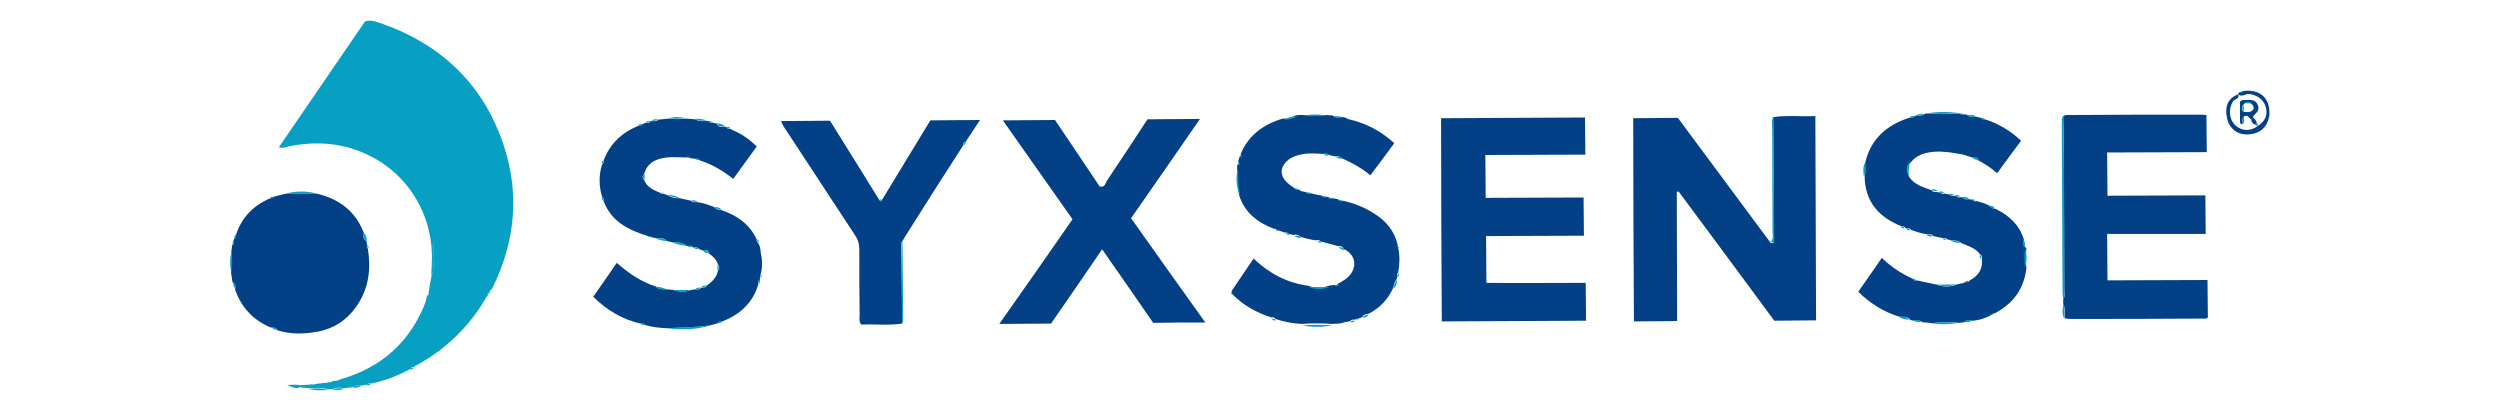 <?xml version="1.0" encoding="utf-8"?>
<!-- Generator: Adobe Illustrator 27.7.0, SVG Export Plug-In . SVG Version: 6.00 Build 0)  -->
<svg version="1.1" id="Layer_47" xmlns="http://www.w3.org/2000/svg" xmlns:xlink="http://www.w3.org/1999/xlink" x="0px" y="0px"
	 width="700px" height="115px" viewBox="0 0 700 115" style="enable-background:new 0 0 700 115;" xml:space="preserve">
<style type="text/css">
	.st0{fill:#07A0C3;}
	.st1{fill:#044086;}
</style>
<g>
	<path class="st0" d="M120.8,77.4c0-1.2,0-2.4,0.1-3.6c0.7-14.1-7.3-25.8-18.7-30.8c-6.9-3.1-14.1-3.5-21.4-2
		c-0.8,0.1-1.5,0.7-2.7,0.2C86.2,29.3,94.3,17.6,102.2,6c1.6-0.5,2.9,0,4.1,0.4c17.3,5.9,29.3,17.4,34.9,34.8
		c4.3,13.3,3,26.5-3.2,39.2c-0.1,0.3-0.4,0.6-0.7,0.9c-1.4-0.2-2.9-0.5-4.5-0.7c-1.5-2-3.4-3.5-6.4-3.1c-0.3-3.5-2.9-1.1-4.6-2v-8
		c-0.8,1.2-0.4,2.4-0.5,3.6C121.1,73.1,121.8,75.3,120.8,77.4L120.8,77.4z"/>
	<path class="st1" d="M496.5,32.8c3.9-0.6,7.7-0.1,11.8-0.3l0.2,57.2l-11.7,0.1c-8.8-11.9-17.8-24.1-26.8-36.2
		c-0.2,0.1-0.3,0.1-0.5,0.1l0.1,36.2l-12.1,0.1c-0.1-18.9-0.2-37.8-0.2-56.9l12.5-0.1c8.6,11.6,17.2,23.2,25.9,34.9
		c1.1,0.6,1-0.3,1-0.8C496.7,55.5,496.6,44.2,496.5,32.8L496.5,32.8z"/>
	<path class="st1" d="M444,79.2l0.1,10.6c-13.5,0.1-26.8,0.1-40.4,0.2c-0.1-18.9-0.2-37.8-0.2-56.9l40.3-0.2l0.1,10.4
		c-9.3,0-18.6,0.1-28,0.1l0.1,12l27.4-0.1l0.1,10.7c-9.1,0-18.2,0.1-27.4,0.1l0.1,13.1C425.2,79.3,434.5,79.2,444,79.2L444,79.2z"/>
	<path class="st1" d="M577.7,85.1c0-0.5,0-0.9,0-1.3c0.6-0.8,0.3-1.8,0.3-2.7c0-12-0.1-23.9-0.1-35.9c0-4.2-0.1-8.5-0.2-12.7
		c0.6-0.4,1.3-0.3,1.9-0.3c12.3-0.1,24.6-0.1,36.9-0.1c0.4,0,0.7,0.1,1.3,0.1l0.1,10.4c-9.1,0-18.4,0.1-27.9,0.1l0.1,12.1l27.4-0.1
		l0.1,10.8L590,65.5l0.1,13l28-0.1l0.1,10.5c-0.3,0.4-0.8,0.3-1.2,0.3c-12.5,0.1-25,0.1-37.5,0.1c-0.5,0-0.9-0.1-1.4-0.2
		C578,87.8,578.4,86.4,577.7,85.1L577.7,85.1z"/>
	<path class="st1" d="M377.7,33.4c4.8,1.1,9,3.3,12.7,6.7c-2.3,3.1-4.5,6.1-6.7,9c-2.5-2.1-5.1-3.5-7.8-4.7c-0.6-0.4-1.2-0.9-2-0.6
		l-1.8-0.4c-0.4-0.5-0.9-0.4-1.5-0.3c-2-0.1-4-0.3-6,0.1c-1.3,0.2-2.7,0.7-3.8,1.5c-3.1,2.5-2.4,5.6,1.6,7.9
		c0.2,0.5,0.7,0.4,1.1,0.5c0.2,0,0.4,0,0.5,0.2l0.1,0.2h0.2c0.5,0.1,0.9,0.2,1.4,0.3c0.3,0.5,0.7,0.4,1.2,0.3
		c1.1,0.3,2.2,0.5,3.3,0.7c0.3,0.5,0.8,0.4,1.3,0.3c0.2,0,0.3,0,0.5,0.1c0.3,0.5,0.7,0.5,1.2,0.3c0.5,0.1,1,0.2,1.5,0.3
		c0.3,0.5,0.9,0.4,1.3,0.4c3.1,0.7,6,1.8,8.6,3.5c3.5,2.1,6,5.1,6.8,9.2c0,0.1-0.1,0.1-0.1,0.2c0.1,0.1,0.1,0.2,0.2,0.3
		c0.5,2.3,0.4,4.6,0,6.9c-0.5,0.3-0.3,0.8-0.3,1.3c-0.1,0.2-0.1,0.3-0.1,0.5c-0.6,0.7-0.8,1.6-1,2.5c-1.5,3.3-3.8,5.7-7,7.3
		c-0.7,0-1.3,0.2-1.7,0.9c-0.4,0.2-0.8,0.3-1.3,0.5l-0.2-0.1l-0.1,0.2c0,0-0.3,0.1-0.4,0.1c-0.5,0-1-0.1-1.3,0.4
		c-0.5,0.1-0.9,0.2-1.3,0.3l-0.2-0.1l-0.1,0.1c-1.1,0.5-2.3,0.4-3.5,0.5c-2.8-0.2-5.7-0.2-8.5,0c-2.5-0.1-5-0.6-7.4-1.4
		c-0.2-0.5-0.7-0.5-1.1-0.4c-4.3-1.4-8.1-3.5-11.2-6.8c0.1-0.2,0.1-0.5,0.1-0.7c2-2.9,3.9-5.8,6.1-9c4.4,4.2,9.4,6.8,15.2,7.6
		c2,0.7,3.9,0.7,5.9,0c0.5-0.1,0.9-0.1,1.3-0.2c0.5,0.1,1,0.1,1.3-0.4c0.4-0.2,0.8-0.4,1.2-0.7c3.6-1.9,5-6.6,0.4-9
		c-0.4-0.7-1.1-0.9-1.8-0.8c-1.6-0.5-3.2-0.9-4.8-1.3c-0.3-0.5-0.7-0.4-1.2-0.3c-1.5-0.2-2.9-0.5-4.3-1c-0.6-0.4-1.2-0.8-2-0.5
		c-0.5-0.1-0.9-0.2-1.4-0.3c-0.3-0.5-0.7-0.4-1.2-0.4c-0.7-0.3-1.4-0.5-2.1-0.7c-0.1-0.3-0.4-0.4-0.7-0.3c-4.5-1.7-8.2-4.4-9.8-9.3
		c-0.6-2.7-0.7-5.5-0.6-8.2c0-0.2,0-0.3,0.1-0.5c0.4-0.2,0.5-0.5,0.2-0.9l0.4-1.4c0.3-0.1,0.4-0.3,0.3-0.7c2.2-5.3,6.4-8.3,11.8-9.9
		c1.3,0.1,2.5-0.3,3.6-0.9c0.5-0.1,1-0.1,1.5-0.1c2.4,0,4.9,0,7.2,0c0.5,0.1,1,0.1,1.6,0.1c0.7,0.7,1.7,0.4,2.5,0.4
		c0.5,0.1,0.9,0.2,1.4,0.3l0.1,0.2L377.7,33.4L377.7,33.4z"/>
	<path class="st1" d="M201,90.5c-0.7,0.2-1.4,0.4-2.1,0.6c-4,0.6-8.1,0.6-12.2,0.8c-2.1-0.1-4.1-0.3-6.1-0.9
		c-0.3-0.5-0.8-0.4-1.3-0.4c-5.1-1.2-9.3-3.7-13.2-7.5c2.2-3.1,4.3-6.2,6.6-9.5c3.3,2.9,6.8,5.3,10.9,6.6c0.8,0.9,1.9,0.8,3,0.8
		c0.7,0.1,1.4,0.1,2.1,0.2c1.6,0.6,3.2,0.6,4.7,0c0.5-0.1,1-0.1,1.5-0.2c0.5,0.1,1,0.1,1.4-0.4l0.2-0.1c0.5,0,1.1,0.1,1.3-0.5
		c1.5-1,2.8-2.2,3.2-4.1c0.5-0.7,0.5-1.3,0-2c-0.5-1.4-1.5-2.2-2.6-3c-0.1-1-0.8-0.9-1.4-0.7c-0.4-0.1-0.9-0.3-1.3-0.5
		c-0.3-0.5-0.8-0.4-1.3-0.4c-0.2,0-0.4,0-0.5-0.1c-0.3-0.5-0.7-0.4-1.2-0.3c-0.2,0-0.3,0-0.5-0.1c-1.2-0.9-2.6-1-4.1-1l-1.4-0.3
		c-0.8-1-1.9-0.8-3-0.8c-0.5-0.1-0.9-0.2-1.4-0.3c-0.2-0.3-0.5-0.3-0.9-0.3c-5.4-1.7-10.2-4-12.4-9.8c0-0.4,0.1-0.9-0.4-1.1
		c-0.9-3.1-1-6.1,0-9.2c0.5-0.2,0.4-0.7,0.4-1c1.8-4.9,5.3-8,10-9.9c0.4,0,0.7,0,0.9-0.4c0.3-0.1,0.6-0.2,0.9-0.3
		c0.5,0.1,1,0.1,1.3-0.4c0.1-0.1,0.3-0.1,0.4-0.1c0.6,0,1.3,0.2,1.8-0.4c1-0.1,2.1-0.2,3.1-0.3c1.5,0.2,3.1,0.2,4.6,0
		c0.9,0.1,1.8,0.1,2.7,0.2c1.1,0.8,2.3,0.4,3.4,0.5c0.2,0,0.3,0,0.4,0.1c0.2,0.4,0.5,0.4,0.8,0.3c0.5,0.1,0.9,0.2,1.4,0.3
		c0.4,1.3,1.5,0.7,2.3,0.9c0.2,0,0.3,0,0.4,0.1c0.2,0.5,0.7,0.5,1.1,0.5c0.2,0.1,0.4,0.2,0.6,0.3l0.2,0.1c2.4,1,4.5,2.5,6.6,4.5
		c-2.2,3-4.3,5.9-6.6,9.1c-2.9-2.3-5.9-4.1-9.4-5.2c-0.3-0.5-0.7-0.4-1.2-0.4c-0.5-0.1-1-0.2-1.5-0.2c-0.3-0.4-0.6-0.4-1-0.2
		c-1.8,0-3.7-0.2-5.5,0c-2.9,0.3-5.4,1.4-6.3,4.5c-0.6,0.7-0.6,1.3,0,1.9c0.9,2.1,2.8,2.8,4.7,3.6c0.1,0.3,0.2,0.3,0.5,0.1
		c0.4,0.1,0.8,0.3,1.2,0.4c1.1,0.7,2.2,1,3.5,0.9c1.1,0.2,2.2,0.5,3.2,0.7c0.4,0.6,1.1,0.4,1.7,0.4c1.7,0.2,3.3,0.8,4.8,1.4
		c0.5,0.6,1.1,0.8,1.9,0.8c4.4,1.5,8,3.9,10,8.3c-0.2,0.4,0.2,0.7,0.4,1c0.5,0.7,0.6,1.6,0.7,2.5l-0.1,0.1l0.1,0.1c0.5,2,0.5,4,0,6
		c-0.3,0.3-0.2,0.7-0.2,1.1c0,0.2,0,0.3-0.1,0.5c-0.5,0.3-0.5,0.8-0.4,1.3c-1.6,5.3-5.3,8.5-10.3,10.4C201.7,90,201.3,90,201,90.5
		L201,90.5z"/>
	<path class="st1" d="M522.3,45.4c1.6-6.7,6.2-10.5,12.5-12.5c0.5,0.1,0.9,0.1,1.3-0.4c0.1-0.1,0.2-0.1,0.3-0.1
		c0.9,0,1.8,0.2,2.5-0.5c0.1-0.1,0.3-0.1,0.4-0.1c3.8-0.1,7.6-0.1,11.4,0.3l0.2,0.1c0.7,0.9,1.6,0.5,2.5,0.5
		c0.4,0.1,0.9,0.2,1.3,0.3c0.3,0.5,0.7,0.4,1.1,0.4c3.7,1.2,7,3.1,10.1,6c-2.2,3-4.4,5.9-6.7,9.1c-1.7-1.5-3.4-2.6-5.3-3.6
		c-0.1-0.9-0.8-0.8-1.4-0.7c-1-0.3-2.1-0.7-3.1-1l-0.1-0.1l-0.2,0.1c-2.5-0.5-5.1-0.9-7.6-0.7s-4.9,0.9-6.5,3
		c-1.5,1.2-1.1,2.6-0.4,4.1c1.5,2.2,4,2.8,6.3,3.7c0.5,0.7,1.1,0.4,1.8,0.5c0.2,0.1,0.4,0.1,0.6,0.1c0.3,0.5,0.7,0.4,1.2,0.3
		c0.5,0.1,1,0.2,1.5,0.3c0.3,0.4,0.8,0.3,1.3,0.3c0.2,0,0.3,0,0.5,0.1c0.3,0.5,0.7,0.4,1.2,0.3c0.2,0,0.3,0,0.5,0.1
		c0.6,0.8,1.4,0.4,2.2,0.5c0.2,0.1,0.5,0.1,0.7,0.2c0.2,0.5,0.6,0.4,1,0.3c1.3,0.3,2.6,0.7,3.8,1.4c0.4,0.5,0.9,0.8,1.6,0.8
		c3.7,1.8,6.6,4.4,7.9,8.6c0.1,0.8-0.3,1.7,0.6,2.3l0.1,0.2c-0.2,1.8-0.2,3.7,0,5.5c-0.7,5.9-3.8,10-9,12.7l-0.2-0.1l-0.1,0.2
		c0,0-0.2,0.2-0.4,0.2h-0.2l-0.1,0.2c-1.5,0.8-3.1,1.3-4.8,1.5c-0.8,0-1.6-0.3-2.3,0.4c-0.6,0.1-1.1,0.1-1.7,0.2
		c-2.5-0.2-5-0.3-7.5,0.1c-0.9-0.1-1.9-0.2-2.9-0.3c-0.7-0.7-1.5-0.4-2.3-0.4c-0.3-0.1-0.7-0.1-1-0.2c-0.7-1.1-1.9-0.8-3-0.9
		c-4.4-1.3-8.2-3.7-11.6-7c2.2-3.2,4.4-6.2,6.6-9.5c2.7,2.6,5.6,4.5,8.8,5.9c0.2,0.5,0.6,0.5,1,0.4c1.9,0.4,3.7,0.8,5.6,1.2
		c1.9,0.7,3.9,0.7,5.8-0.1c0.4-0.1,0.9-0.2,1.3-0.3l0.2,0.1l0.1-0.2c0.2-0.1,0.4-0.1,0.6-0.2c0.4,0,0.9,0.1,1.1-0.4
		c2.5-1.3,3.9-3.3,3.5-6.2c0-0.4,0.1-0.9-0.4-1.1c-1.3-1.8-3.3-2.4-5.3-3.2c-0.8-0.8-1.9-0.8-2.9-0.8c-0.4-0.1-0.7-0.2-1.1-0.3
		c-0.3-0.4-0.7-0.3-1.1-0.3c-0.9-0.2-1.9-0.4-2.8-0.6c-0.4-0.7-1.1-0.4-1.7-0.5c-1.5-0.2-3-0.7-4.5-1.2c-0.2-0.5-0.7-0.5-1.1-0.4
		c-0.2,0-0.3,0-0.4-0.1c-0.3-0.5-0.7-0.5-1.1-0.5c-6.3-2.5-10.3-6.8-10.4-14C522.5,48.1,522.1,46.7,522.3,45.4L522.3,45.4z"/>
	<path class="st1" d="M307.9,52.2c1.5,0.4,1.6-0.9,2.1-1.7c3.8-5.7,7.6-11.4,11.3-17.1l14.7-0.1c-6.5,9.4-12.8,18.5-19.3,27.8
		c6.8,9.6,13.7,19.3,20.8,29.2c-5,0-9.7,0-14.6,0.1c-4.6-6.6-9.3-13.5-14.3-20.6c-4.8,7-9.5,13.9-14.3,20.8l-14.5,0.1
		c7-9.9,13.7-19.5,20.5-29.3c-6.4-9.1-12.8-18.2-19.5-27.7l14.6-0.1C299.5,39.7,303.7,45.9,307.9,52.2L307.9,52.2L307.9,52.2z"/>
	<path class="st1" d="M66.1,65.7c1.6-4.9,4.9-8.2,9.6-10.2c0.4,0,0.8,0,0.9-0.4c1-0.3,2-0.5,3-0.8c3.1,0,6.3,0,9.4,0
		c6.1,1.5,10.6,4.9,12.9,11c-0.3,0.9-0.1,1.7,0.7,2.2c0.1,0.4,0.1,0.8,0.2,1.3c-0.1,0.3-0.2,0.6,0.2,0.8c0.9,5.7,0.3,11-3,15.9
		c-2.7,4-6.4,6.5-11.2,7.4l-0.1-0.1l-0.1,0.1c-3.7,0.7-7.3,0.7-10.9-0.4c-0.5-0.6-1.1-0.9-1.9-0.8c-5-2.1-8.3-5.7-10-10.7
		c0.3-0.8,0-1.5-0.7-2c-0.1-0.9-0.3-1.7-0.4-2.6c0-2.1,0.1-4.1,0.1-6.2c0.1-0.5,0.1-1,0.2-1.5c0.6-0.4,0.5-0.9,0.4-1.4l0.1-0.3
		C66,66.7,66.1,66.2,66.1,65.7L66.1,65.7z"/>
	<path class="st1" d="M252.6,90.6c-3.9,0.6-7.7,0.1-11.4,0.3c-0.8-0.9-0.5-1.8-0.5-2.5c-0.1-6.2-0.1-12.4-0.1-18.6
		c0-1.6-0.4-2.8-1.3-4.1c-6.3-9.6-12.6-19.2-18.9-28.8c-0.6-0.9-1.3-1.8-1.7-3l13.7-0.1c4.6,7.3,9.2,14.8,13.8,22.2
		c0.4,0.5,0.6,0.5,0.8-0.1c4.5-7.4,9-14.8,13.5-22.2l13.9-0.1c-1.5,2.3-2.8,4.3-4.1,6.2c-0.6,0-0.8,0.3-0.6,0.9
		c-5.3,8.2-10.6,16.5-15.8,24.8c-0.5,0.7-0.8,1.4-1.3,2.1c-0.1,0.2-0.3,0.5-0.3,0.7C252.5,75.7,252.5,83.1,252.6,90.6L252.6,90.6z"
		/>
	<path class="st0" d="M120.8,77.4c0.9-2.1,0.3-4.4,0.5-6.5c0.1-1.2-0.3-2.4,0.5-3.6v8c1.8,0.9,4.4-1.5,4.7,2c3-0.4,4.9,1.1,6.4,3.1
		c1.6,0.3,3.1,0.5,4.5,0.7c-0.1,0.2-0.2,0.4-0.3,0.6c-0.2,0.1-0.3,0.2-0.3,0.5l-0.1,0.1c-0.2,0.1-0.4,0.3-0.3,0.5
		c-4.7,8.4-11.4,14.9-19.8,19.5h-0.1c-0.3,0.2-0.5,0.3-0.7,0.5c-0.4,0.1-0.8,0-0.9,0.5c-3.5,1.9-7.1,3.3-11,4.1
		c-0.5,0-0.9-0.1-1.3,0.3c-0.5,0.1-1,0.2-1.5,0.3c-0.7,0.1-1.6-0.3-2.2,0.4c-0.8,0.1-1.7,0.2-2.5,0.3c-1.1-0.1-2.2-0.4-3.3,0.3
		c-0.5,0-0.9,0-1.3,0c-1.8-0.6-3.6-0.3-5.4-0.3c-1-0.1-2-0.2-2.9-0.3c0.3-0.2,0.6-0.4,0.9-0.6c0.6,0,1.1,0,1.7-0.1
		c0.8,0.3,1.5,0.4,2.3-0.2c0.9-0.1,1.7-0.2,2.5-0.3c0.7,0.1,1.4,0.3,2-0.4c0.3-0.1,0.6-0.1,0.9-0.2c0.4,0.1,0.9,0.2,1.2-0.3
		c11.8-3.3,20-10.6,24.3-22.1c0.9-0.5,0.9-1.3,0.7-2.2C120.2,80.6,120.5,79,120.8,77.4L120.8,77.4z"/>
	<path class="st1" d="M626.7,26.4c0-0.3,0.2-0.5,0.5-0.6c0.3,0,0.7,0.1,0.8-0.3c5-0.7,7.9,2.2,7.4,7.2l-0.2,0.1l0.1,0.2
		c-0.7,2.8-2.5,4.3-5.3,4.6s-4.9-0.8-6.1-3.3c0-0.1,0-0.2-0.1-0.3C622.7,30.1,623.6,27.6,626.7,26.4c0.5,1.2-0.9,1.3-1.4,1.9
		c-1.4,2.1-1.2,5.1,0.6,6.8c1.9,1.7,4.3,1.7,6.4,0.1h0c2.1-1.4,2.7-3.2,2.1-5.3c-0.6-2.1-2.6-3.4-4.8-3.6
		C628.6,26.3,627.7,27.3,626.7,26.4L626.7,26.4z"/>
	<path class="st0" d="M577.7,32.5c0.1,4.2,0.2,8.5,0.2,12.7c0.1,12,0.1,23.9,0.1,35.9c0,0.9,0.3,1.9-0.3,2.7
		c-0.1-0.7-0.2-1.5-0.2-2.2c-0.1-15.7-0.1-31.4-0.2-47C577.4,33.9,577.1,33.1,577.7,32.5L577.7,32.5z"/>
	<path class="st0" d="M496.5,32.8c0.1,11.4,0.2,22.7,0.3,34.1c0,0.6,0.1,1.4-1,0.8c0.9-0.8,0.5-1.9,0.5-2.9c0-9.7-0.1-19.4-0.1-29.1
		C496.2,34.7,495.9,33.7,496.5,32.8L496.5,32.8z"/>
	<path class="st0" d="M252.6,90.6c-0.1-7.4-0.1-14.8-0.2-22.3c0-0.2,0.2-0.5,0.3-0.7c0.1,7.4,0.1,14.8,0.2,22.3
		C252.9,90.1,252.7,90.3,252.6,90.6L252.6,90.6z"/>
	<path class="st0" d="M186.7,91.9c4.1-0.3,8.1-0.2,12.2-0.8C194.9,92.4,190.8,92.4,186.7,91.9z"/>
	<path class="st0" d="M550.6,32.1c-3.8-0.4-7.6-0.5-11.4-0.3C543,31.1,546.8,31.2,550.6,32.1z"/>
	<path class="st0" d="M89.1,54.3c-3.1,0-6.3,0-9.4,0C82.8,53.4,85.9,53.4,89.1,54.3z"/>
	<path class="st0" d="M346.7,46.8c-0.1,2.8,0,5.5,0.6,8.2C346.1,52.4,345.9,49.6,346.7,46.8z"/>
	<path class="st0" d="M364.6,91.1c2.8-0.2,5.7-0.2,8.5,0C370.3,91.6,367.4,91.7,364.6,91.1z"/>
	<path class="st0" d="M371.9,32.5c-2.4,0-4.9,0-7.2,0C367.1,31.9,369.5,31.9,371.9,32.5z"/>
	<path class="st0" d="M540.8,90.5c2.5-0.4,5-0.3,7.5-0.1C545.7,90.9,543.2,90.9,540.8,90.5z"/>
	<path class="st0" d="M84.4,108c-0.3,0.2-0.6,0.4-0.9,0.6c-1.1,0.2-2.1-0.4-3.1-0.8C81.7,107.8,83,107.5,84.4,108z"/>
	<path class="st0" d="M64.9,70.2c0,2.1-0.1,4.1-0.1,6.2C64.3,74.3,64.3,72.2,64.9,70.2z"/>
	<path class="st0" d="M547.9,79.6c-1.9,0.7-3.9,0.7-5.8,0.1C544,79.7,545.9,79.7,547.9,79.6z"/>
	<path class="st0" d="M372.3,80.4c-1.9,0.7-3.9,0.7-5.9,0C368.4,80.4,370.3,80.4,372.3,80.4z"/>
	<path class="st0" d="M534.5,49.4c-0.7-1.5-1.1-2.9,0.4-4.1C534.4,46.6,534.4,48,534.5,49.4z"/>
	<path class="st0" d="M86.4,108.9c1.8-0.1,3.6-0.4,5.4,0.3C90,109.3,88.2,109.4,86.4,108.9z"/>
	<path class="st0" d="M188.1,67.8c1.4-0.1,2.8,0.1,4.1,1C190.7,68.7,189.4,68.4,188.1,67.8z"/>
	<path class="st0" d="M567,75c-0.2-1.8-0.2-3.7,0-5.5C567.6,71.3,567.6,73.1,567,75z"/>
	<path class="st0" d="M193.3,81.2c-1.6,0.7-3.1,0.7-4.7,0C190.2,81.2,191.8,81.2,193.3,81.2z"/>
	<path class="st0" d="M531.6,88.6c1.1,0.1,2.2-0.2,3,0.9C533.5,89.5,532.5,89.3,531.6,88.6z"/>
	<path class="st0" d="M363.2,32.6c-1.1,0.6-2.3,1-3.6,0.9C360.6,32.8,361.9,32.6,363.2,32.6z"/>
	<path class="st0" d="M191.9,33.1c-1.5,0.2-3.1,0.2-4.6,0C188.9,32.6,190.4,32.7,191.9,33.1z"/>
	<path class="st0" d="M203,35.4c-0.8-0.2-1.9,0.4-2.3-0.9C201.5,34.6,202.3,34.7,203,35.4z"/>
	<path class="st0" d="M183.7,66.7c1.1,0,2.2-0.1,3,0.8C185.6,67.4,184.6,67.3,183.7,66.7z"/>
	<path class="st0" d="M577.7,85.1c0.6,1.3,0.2,2.7,0.3,4.1C577.2,87.9,577.6,86.5,577.7,85.1z"/>
	<path class="st0" d="M190.3,55.4c-1.3,0.1-2.4-0.3-3.5-0.9C188,54.6,189.2,54.8,190.3,55.4z"/>
	<path class="st0" d="M522.3,45.4c-0.1,1.4,0.3,2.8-0.4,4.1C521.7,48.1,521.5,46.7,522.3,45.4z"/>
	<path class="st0" d="M546.1,67.3c1,0,2.1,0,2.9,0.8C548,68,547,67.9,546.1,67.3z"/>
	<path class="st0" d="M186.5,81c-1.1,0.1-2.1,0.2-3-0.8C184.5,80.4,185.6,80.4,186.5,81z"/>
	<path class="st0" d="M390.2,80.8c0.1-0.9,0.4-1.8,1-2.5C391.2,79.2,391,80.1,390.2,80.8z"/>
	<path class="st0" d="M553.3,32.7c-0.9,0-1.8,0.3-2.5-0.5C551.7,32.2,552.6,32,553.3,32.7z"/>
	<path class="st0" d="M198,33.8c-1.1-0.1-2.4,0.3-3.4-0.5C195.7,33.2,196.9,33.3,198,33.8z"/>
	<path class="st0" d="M93.1,109.1c1-0.6,2.1-0.4,3.3-0.3C95.3,109.3,94.2,109.2,93.1,109.1z"/>
	<path class="st0" d="M381.5,89c0.4-0.7,1-0.9,1.7-0.9C382.8,88.8,382.2,88.9,381.5,89z"/>
	<path class="st0" d="M120,82.3c0.2,0.9,0.2,1.7-0.7,2.2C119.3,83.6,119.4,82.9,120,82.3z"/>
	<path class="st0" d="M65.3,78.9c0.7,0.5,0.9,1.2,0.7,2C65.4,80.4,65.2,79.7,65.3,78.9z"/>
	<path class="st0" d="M102.7,67.5c-0.8-0.5-1.1-1.3-0.7-2.2C102.5,65.9,102.7,66.6,102.7,67.5z"/>
	<path class="st0" d="M374.8,69.2c0.7,0,1.4,0.1,1.8,0.8C375.9,70,375.3,69.8,374.8,69.2z"/>
	<path class="st0" d="M202,58.7c-0.8,0.1-1.4-0.2-1.9-0.8C200.8,58,201.5,58,202,58.7z"/>
	<path class="st0" d="M98.8,108.5c0.6-0.7,1.5-0.4,2.2-0.4C100.4,108.6,99.6,108.6,98.8,108.5z"/>
	<path class="st0" d="M88.3,107.7c-0.7,0.5-1.5,0.4-2.3,0.2C86.8,107.5,87.5,107.6,88.3,107.7z"/>
	<path class="st0" d="M549.9,90.1c0.7-0.7,1.5-0.5,2.3-0.4C551.6,90.3,550.8,90.2,549.9,90.1z"/>
	<path class="st0" d="M535.6,89.7c0.8,0,1.7-0.3,2.3,0.4C537.1,90.3,536.3,90.1,535.6,89.7z"/>
	<path class="st0" d="M376,33c-0.9,0-1.8,0.3-2.5-0.4C374.4,32.5,375.3,32.5,376,33z"/>
	<path class="st0" d="M76,91.6c0.8-0.1,1.4,0.2,1.9,0.8C77.1,92.4,76.5,92.2,76,91.6z"/>
	<path class="st0" d="M538.8,31.9c-0.7,0.7-1.6,0.5-2.5,0.5C537.1,31.9,537.9,31.8,538.8,31.9z"/>
	<path class="st0" d="M552.4,44.2c0.6-0.1,1.3-0.3,1.4,0.7C553.3,44.8,552.8,44.6,552.4,44.2z"/>
	<path class="st0" d="M374,43.9c0.8-0.3,1.4,0.2,2,0.6C375.2,44.5,374.6,44.3,374,43.9z"/>
	<path class="st0" d="M196.8,70.2c0.7-0.2,1.3-0.4,1.4,0.7C197.6,70.9,197.2,70.6,196.8,70.2z"/>
	<path class="st0" d="M567,69.3c-0.9-0.6-0.5-1.5-0.6-2.3C567.1,67.6,567,68.5,567,69.3z"/>
	<path class="st0" d="M362.5,66.1c0.8-0.3,1.4,0.1,2,0.5C363.8,66.7,363.1,66.6,362.5,66.1z"/>
	<path class="st0" d="M558.6,58.4c-0.7,0.1-1.2-0.3-1.6-0.8C557.6,57.6,558.2,57.7,558.6,58.4z"/>
	<path class="st0" d="M551.4,55.7c-0.7-0.1-1.6,0.3-2.2-0.5C550,55.1,550.8,55.1,551.4,55.7z"/>
	<path class="st0" d="M195.3,56.5c-0.6,0-1.3,0.2-1.7-0.4C194.2,56,194.8,56.1,195.3,56.5z"/>
	<path class="st0" d="M542.6,53.5c-0.6-0.1-1.3,0.2-1.8-0.5C541.5,53,542.1,53,542.6,53.5z"/>
	<path class="st0" d="M184.2,33.4c-0.5,0.6-1.2,0.4-1.8,0.4C183,33.4,183.6,33.3,184.2,33.4z"/>
	<path class="st0" d="M200.9,73.9c0.5,0.7,0.5,1.3,0,2C200.9,75.2,200.9,74.6,200.9,73.9z"/>
	<path class="st0" d="M180.5,50.4c-0.7-0.6-0.6-1.3,0-1.9C180.5,49.1,180.5,49.7,180.5,50.4z"/>
	<path class="st0" d="M269.8,40.7c-0.3-0.6-0.1-0.9,0.6-0.9C270.4,40.2,270.2,40.5,269.8,40.7z"/>
	<path class="st0" d="M92.8,107.1c-0.5,0.7-1.3,0.4-2,0.4C91.5,107,92.2,107,92.8,107.1z"/>
	<path class="st0" d="M539.4,65.7c0.6,0,1.3-0.2,1.7,0.5C540.5,66.2,539.9,66.3,539.4,65.7z"/>
	<path class="st0" d="M102.5,107.9c0.3-0.5,0.8-0.4,1.3-0.3C103.4,107.9,103,108,102.5,107.9z"/>
	<path class="st0" d="M532.2,63.5c0.5,0,0.9,0,1.1,0.5C532.9,64,532.5,63.9,532.2,63.5z"/>
	<path class="st0" d="M533.8,64.1c0.5,0,0.9-0.1,1.1,0.4C534.5,64.6,534.1,64.5,533.8,64.1z"/>
	<path class="st0" d="M370.7,43.2c0.5-0.1,1.1-0.2,1.5,0.3C371.6,43.6,371.1,43.6,370.7,43.2z"/>
	<path class="st0" d="M359.9,65.3c0.5,0,0.9-0.1,1.2,0.4C360.7,65.8,360.3,65.7,359.9,65.3z"/>
	<path class="st0" d="M65.5,67.2c0.1,0.5,0.2,1.1-0.4,1.4C65.1,68.1,65.1,67.6,65.5,67.2z"/>
	<path class="st0" d="M544.3,54c-0.4,0.1-0.9,0.2-1.2-0.3C543.6,53.5,544,53.6,544.3,54z"/>
	<path class="st0" d="M212.4,68c-0.2-0.3-0.5-0.5-0.4-1C212.4,67.2,212.6,67.6,212.4,68z"/>
	<path class="st0" d="M194.7,44.4c0.4-0.1,0.9-0.2,1.2,0.4C195.4,44.9,195,44.8,194.7,44.4z"/>
	<path class="st0" d="M66.1,65.7c0.1,0.5,0,1-0.5,1.3C65.5,66.5,65.6,66,66.1,65.7z"/>
	<path class="st0" d="M371.5,55.3c-0.5,0-1,0.1-1.3-0.3C370.7,54.8,371.1,54.9,371.5,55.3z"/>
	<path class="st0" d="M95,106.6c-0.3,0.5-0.7,0.4-1.2,0.3C94.1,106.5,94.5,106.5,95,106.6z"/>
	<path class="st0" d="M368.8,67.6c0.4,0,0.9-0.1,1.2,0.3C369.5,68,369.1,68,368.8,67.6z"/>
	<path class="st0" d="M543.9,66.8c0.4,0,0.8-0.1,1.1,0.3C544.6,67.2,544.2,67.2,543.9,66.8z"/>
	<path class="st0" d="M168.5,55.2c0.5,0.3,0.4,0.7,0.4,1.1C168.6,56,168.4,55.7,168.5,55.2z"/>
	<path class="st0" d="M192.6,68.9c0.5-0.1,0.9-0.2,1.2,0.3C193.3,69.3,192.9,69.2,192.6,68.9z"/>
	<path class="st0" d="M204.5,36c-0.4,0-0.9,0-1.1-0.5C203.9,35.5,204.3,35.5,204.5,36z"/>
	<path class="st0" d="M555.7,33.4c-0.4,0-0.8,0.1-1.1-0.4C555,33,555.4,33,555.7,33.4z"/>
	<path class="st0" d="M194.3,69.4c0.5,0,1-0.1,1.3,0.4C195,69.8,194.6,69.7,194.3,69.4z"/>
	<path class="st0" d="M628,25.6c-0.1,0.4-0.5,0.3-0.8,0.3C627.4,25.5,627.7,25.5,628,25.6z"/>
	<path class="st0" d="M168.9,44.9c0,0.4,0.1,0.8-0.4,1C168.4,45.5,168.5,45.2,168.9,44.9z"/>
	<path class="st0" d="M114.8,103.5c0.1-0.5,0.5-0.5,0.9-0.5C115.6,103.5,115.2,103.4,114.8,103.5z"/>
	<path class="st0" d="M553.1,56.2c-0.4,0-0.8,0.1-1-0.3C552.5,55.7,552.8,55.8,553.1,56.2z"/>
	<path class="st0" d="M547.1,54.6c-0.5,0-0.9,0.1-1.3-0.3C546.3,54.2,546.7,54.2,547.1,54.6z"/>
	<path class="st0" d="M554.3,71.4c0.5,0.2,0.4,0.7,0.4,1.1C554.3,72.2,554.3,71.8,554.3,71.4z"/>
	<path class="st0" d="M376,56.4c-0.5,0-1,0.1-1.3-0.4C375.2,55.9,375.7,56,376,56.4z"/>
	<path class="st0" d="M548.8,55c-0.5,0.1-0.9,0.2-1.2-0.3C548.1,54.5,548.5,54.6,548.8,55z"/>
	<path class="st0" d="M212.9,77.9c0-0.4-0.1-0.8,0.2-1.1C213.4,77.2,213.2,77.5,212.9,77.9z"/>
	<path class="st0" d="M391.3,77.7c0-0.5-0.1-0.9,0.3-1.3C391.8,77,391.7,77.4,391.3,77.7z"/>
	<path class="st0" d="M367,54.2c-0.4,0-0.9,0.1-1.2-0.3C366.2,53.7,366.6,53.8,367,54.2z"/>
	<path class="st0" d="M212.4,79.6c-0.1-0.5-0.1-1,0.4-1.3C212.9,78.8,212.8,79.3,212.4,79.6z"/>
	<path class="st0" d="M373.2,55.7c-0.5,0.1-0.9,0.2-1.2-0.3C372.4,55.2,372.9,55.3,373.2,55.7z"/>
	<path class="st0" d="M536.5,78.5c-0.4,0.1-0.8,0.1-1-0.4C535.9,78,536.3,78.1,536.5,78.5z"/>
	<path class="st0" d="M179.8,34.6c-0.2,0.4-0.5,0.4-0.9,0.4C179.1,34.5,179.5,34.7,179.8,34.6z"/>
	<path class="st0" d="M197.7,79.9c-0.2,0.6-0.8,0.5-1.3,0.5C196.7,80,197.2,79.9,197.7,79.9z"/>
	<path class="st0" d="M551.2,78.6c-0.2,0.5-0.7,0.4-1.1,0.4C550.4,78.7,550.8,78.6,551.2,78.6z"/>
	<path class="st0" d="M196.2,80.5c-0.3,0.5-0.9,0.5-1.4,0.4C195.1,80.5,195.6,80.5,196.2,80.5z"/>
	<path class="st0" d="M375,79.7c-0.3,0.5-0.8,0.5-1.3,0.4C374,79.7,374.5,79.7,375,79.7z"/>
	<path class="st0" d="M363.6,53.2c-0.4,0-0.9,0.1-1.1-0.5C362.9,52.7,363.3,52.8,363.6,53.2z"/>
	<path class="st0" d="M536,32.5c-0.3,0.5-0.8,0.5-1.3,0.4C535.1,32.4,535.5,32.4,536,32.5z"/>
	<path class="st0" d="M378.1,90.2c0.3-0.5,0.8-0.4,1.3-0.4C379.1,90.2,378.6,90.3,378.1,90.2z"/>
	<path class="st0" d="M179.3,90.6c0.5-0.1,1-0.1,1.3,0.4C180.1,91.1,179.7,91,179.3,90.6z"/>
	<path class="st0" d="M76.6,55.1c-0.2,0.4-0.6,0.4-0.9,0.4C75.8,54.9,76.2,55.1,76.6,55.1z"/>
	<path class="st0" d="M356.1,89.3c0.4-0.1,0.9-0.1,1.1,0.4C356.8,89.8,356.4,89.7,356.1,89.3z"/>
	<path class="st0" d="M201,90.5c0.2-0.5,0.7-0.5,1.1-0.4C201.9,90.5,201.5,90.5,201,90.5z"/>
	<path class="st0" d="M182,33.9c-0.3,0.5-0.8,0.5-1.3,0.4C181,34,181.5,33.8,182,33.9z"/>
	<path class="st0" d="M345.1,81.8c-0.1,0.2-0.1,0.5-0.1,0.7C344.6,82.1,344.8,81.9,345.1,81.8z"/>
	<path class="st0" d="M192.2,43.9c0.4-0.1,0.7-0.1,1,0.2C192.9,44.3,192.5,44.3,192.2,43.9z"/>
	<path class="st0" d="M347,45.5c0.2,0.4,0.1,0.7-0.2,0.9C346.7,46,346.7,45.7,347,45.5z"/>
	<path class="st0" d="M199.3,34.2c-0.3,0.1-0.6,0.1-0.8-0.3C198.8,33.8,199.1,33.8,199.3,34.2z"/>
	<path class="st0" d="M347.7,43.5c0.1,0.3,0,0.6-0.3,0.7C347.3,43.8,347.4,43.6,347.7,43.5z"/>
	<path class="st0" d="M247.1,55.8c-0.2,0.6-0.5,0.7-0.8,0.1C246.5,55.9,246.8,55.9,247.1,55.8z"/>
	<path class="st0" d="M103.1,69.5c-0.4-0.2-0.3-0.5-0.2-0.8C103.2,68.9,103.3,69.2,103.1,69.5z"/>
	<path class="st0" d="M623.9,33.9c0,0,0.1,0.2,0.1,0.3c-0.4,0.1,0.1,0.3-0.1,0c-0.1,0-0.1-0.1-0.1-0.2C623.8,34,623.9,34,623.9,33.9
		L623.9,33.9z"/>
	<path class="st0" d="M181.3,66.1c0.3-0.1,0.7,0,0.9,0.3C181.9,66.5,181.6,66.4,181.3,66.1z"/>
	<path class="st0" d="M357.1,64.3c0.3-0.1,0.6,0,0.7,0.3C357.5,64.7,357.3,64.6,357.1,64.3z"/>
	<polygon class="st0" points="557.8,87.8 557.8,87.6 558,87.7 558,87.8 	"/>
	<polygon class="st0" points="557.1,88.2 557.2,88 557.4,88 557.3,88.2 	"/>
	<path class="st0" d="M136.4,83c-0.1-0.3,0.1-0.4,0.3-0.5C136.7,82.7,136.7,82.9,136.4,83z"/>
	<polygon class="st0" points="379.9,89.6 380,89.4 380.2,89.5 380.1,89.7 	"/>
	<path class="st0" d="M136.8,82.3c0-0.3,0.1-0.4,0.3-0.5C137.2,82.1,137.1,82.2,136.8,82.3z"/>
	<polygon class="st0" points="377.7,33.4 377.5,33.5 377.4,33.3 377.6,33.2 	"/>
	<polygon class="st0" points="364.4,53.5 364.2,53.5 364.1,53.3 364.3,53.3 	"/>
	<path class="st0" d="M185.7,54.1c-0.2,0.2-0.4,0.1-0.5-0.1C185.4,53.8,185.6,53.9,185.7,54.1z"/>
	<polygon class="st0" points="376.5,90.5 376.6,90.4 376.8,90.5 376.7,90.6 	"/>
	<polygon class="st0" points="549.5,79.2 549.4,79.4 549.2,79.4 549.3,79.2 	"/>
	<polygon class="st0" points="213.1,70.7 213,70.6 213,70.5 213.2,70.6 	"/>
	<polygon class="st0" points="88.7,92.8 88.8,92.7 88.9,92.8 88.8,92.9 	"/>
	<polygon class="st0" points="116.4,102.6 116.5,102.5 116.5,102.6 	"/>
	<path class="st0" d="M391.6,69.5c0,0-0.2-0.2-0.2-0.3c0,0,0.1-0.1,0.1-0.2c0.1,0.1,0.1,0.2,0.2,0.3
		C391.7,69.4,391.6,69.5,391.6,69.5L391.6,69.5z"/>
	<polygon class="st0" points="205.3,36.4 205.1,36.3 205.3,36.3 	"/>
	<polygon class="st0" points="307.9,52.2 307.9,52.1 308,52.1 	"/>
	<polygon class="st0" points="549.1,43.1 549.3,43 549.3,43.2 549.2,43.2 	"/>
	<polygon class="st0" points="635.4,33 635.3,32.9 635.4,32.8 635.5,32.9 	"/>
	<path class="st1" d="M628,34.7c-0.6,0.2-0.8-0.2-0.8-0.7c0-1.9,0-3.8,0-5.5c0.7-0.7,1.2-0.5,1.7-0.5c1.3-0.1,2.7-0.1,3.3,1.4
		c0.6,1.4-0.4,2.2-1.2,3c-0.1,0.1-0.1,0.3-0.1,0.5c-0.2,0.2-0.4,0.4-0.6,0.6c-0.6-0.5-0.9-1.5-2-0.9C627.7,33.2,627.9,33.9,628,34.7
		L628,34.7z M628.4,29c0,0.1-0.1,0.3-0.3,0.3c-0.4,0.7-0.7,1.4,0.1,2c1,0.1,1.9,0.3,2.7-0.6c0.3-0.7,0-1.2-0.5-1.6
		C629.8,28.4,629.1,28.5,628.4,29L628.4,29z"/>
	<path class="st1" d="M630.8,32.9c0.6,0.3,0.9,0.9,1.1,1.5l-0.5,0.5c-0.7-0.2-0.9-0.8-1.1-1.4C630.4,33.3,630.6,33.1,630.8,32.9
		L630.8,32.9z"/>
	<path class="st0" d="M628,34.7c-0.1-0.7-0.3-1.5,0.3-2.1C628.2,33.3,628.7,34.1,628,34.7z"/>
	<path class="st0" d="M631.4,34.9l0.5-0.5c0.4,0.2,0.2,0.7,0.4,1h0C632,35.1,631.6,35.3,631.4,34.9L631.4,34.9z"/>
	<path class="st0" d="M628.2,29.3c0.1,0.7,0.1,1.3,0.1,2C627.5,30.6,627.8,30,628.2,29.3z"/>
	<path class="st0" d="M630.5,29c-0.7,0-1.4-0.1-2.1-0.1C629.1,28.5,629.8,28.4,630.5,29z"/>
</g>
<g>
</g>
<g>
</g>
<g>
</g>
<g>
</g>
<g>
</g>
<g>
</g>
<g>
</g>
<g>
</g>
<g>
</g>
<g>
</g>
<g>
</g>
<g>
</g>
</svg>

